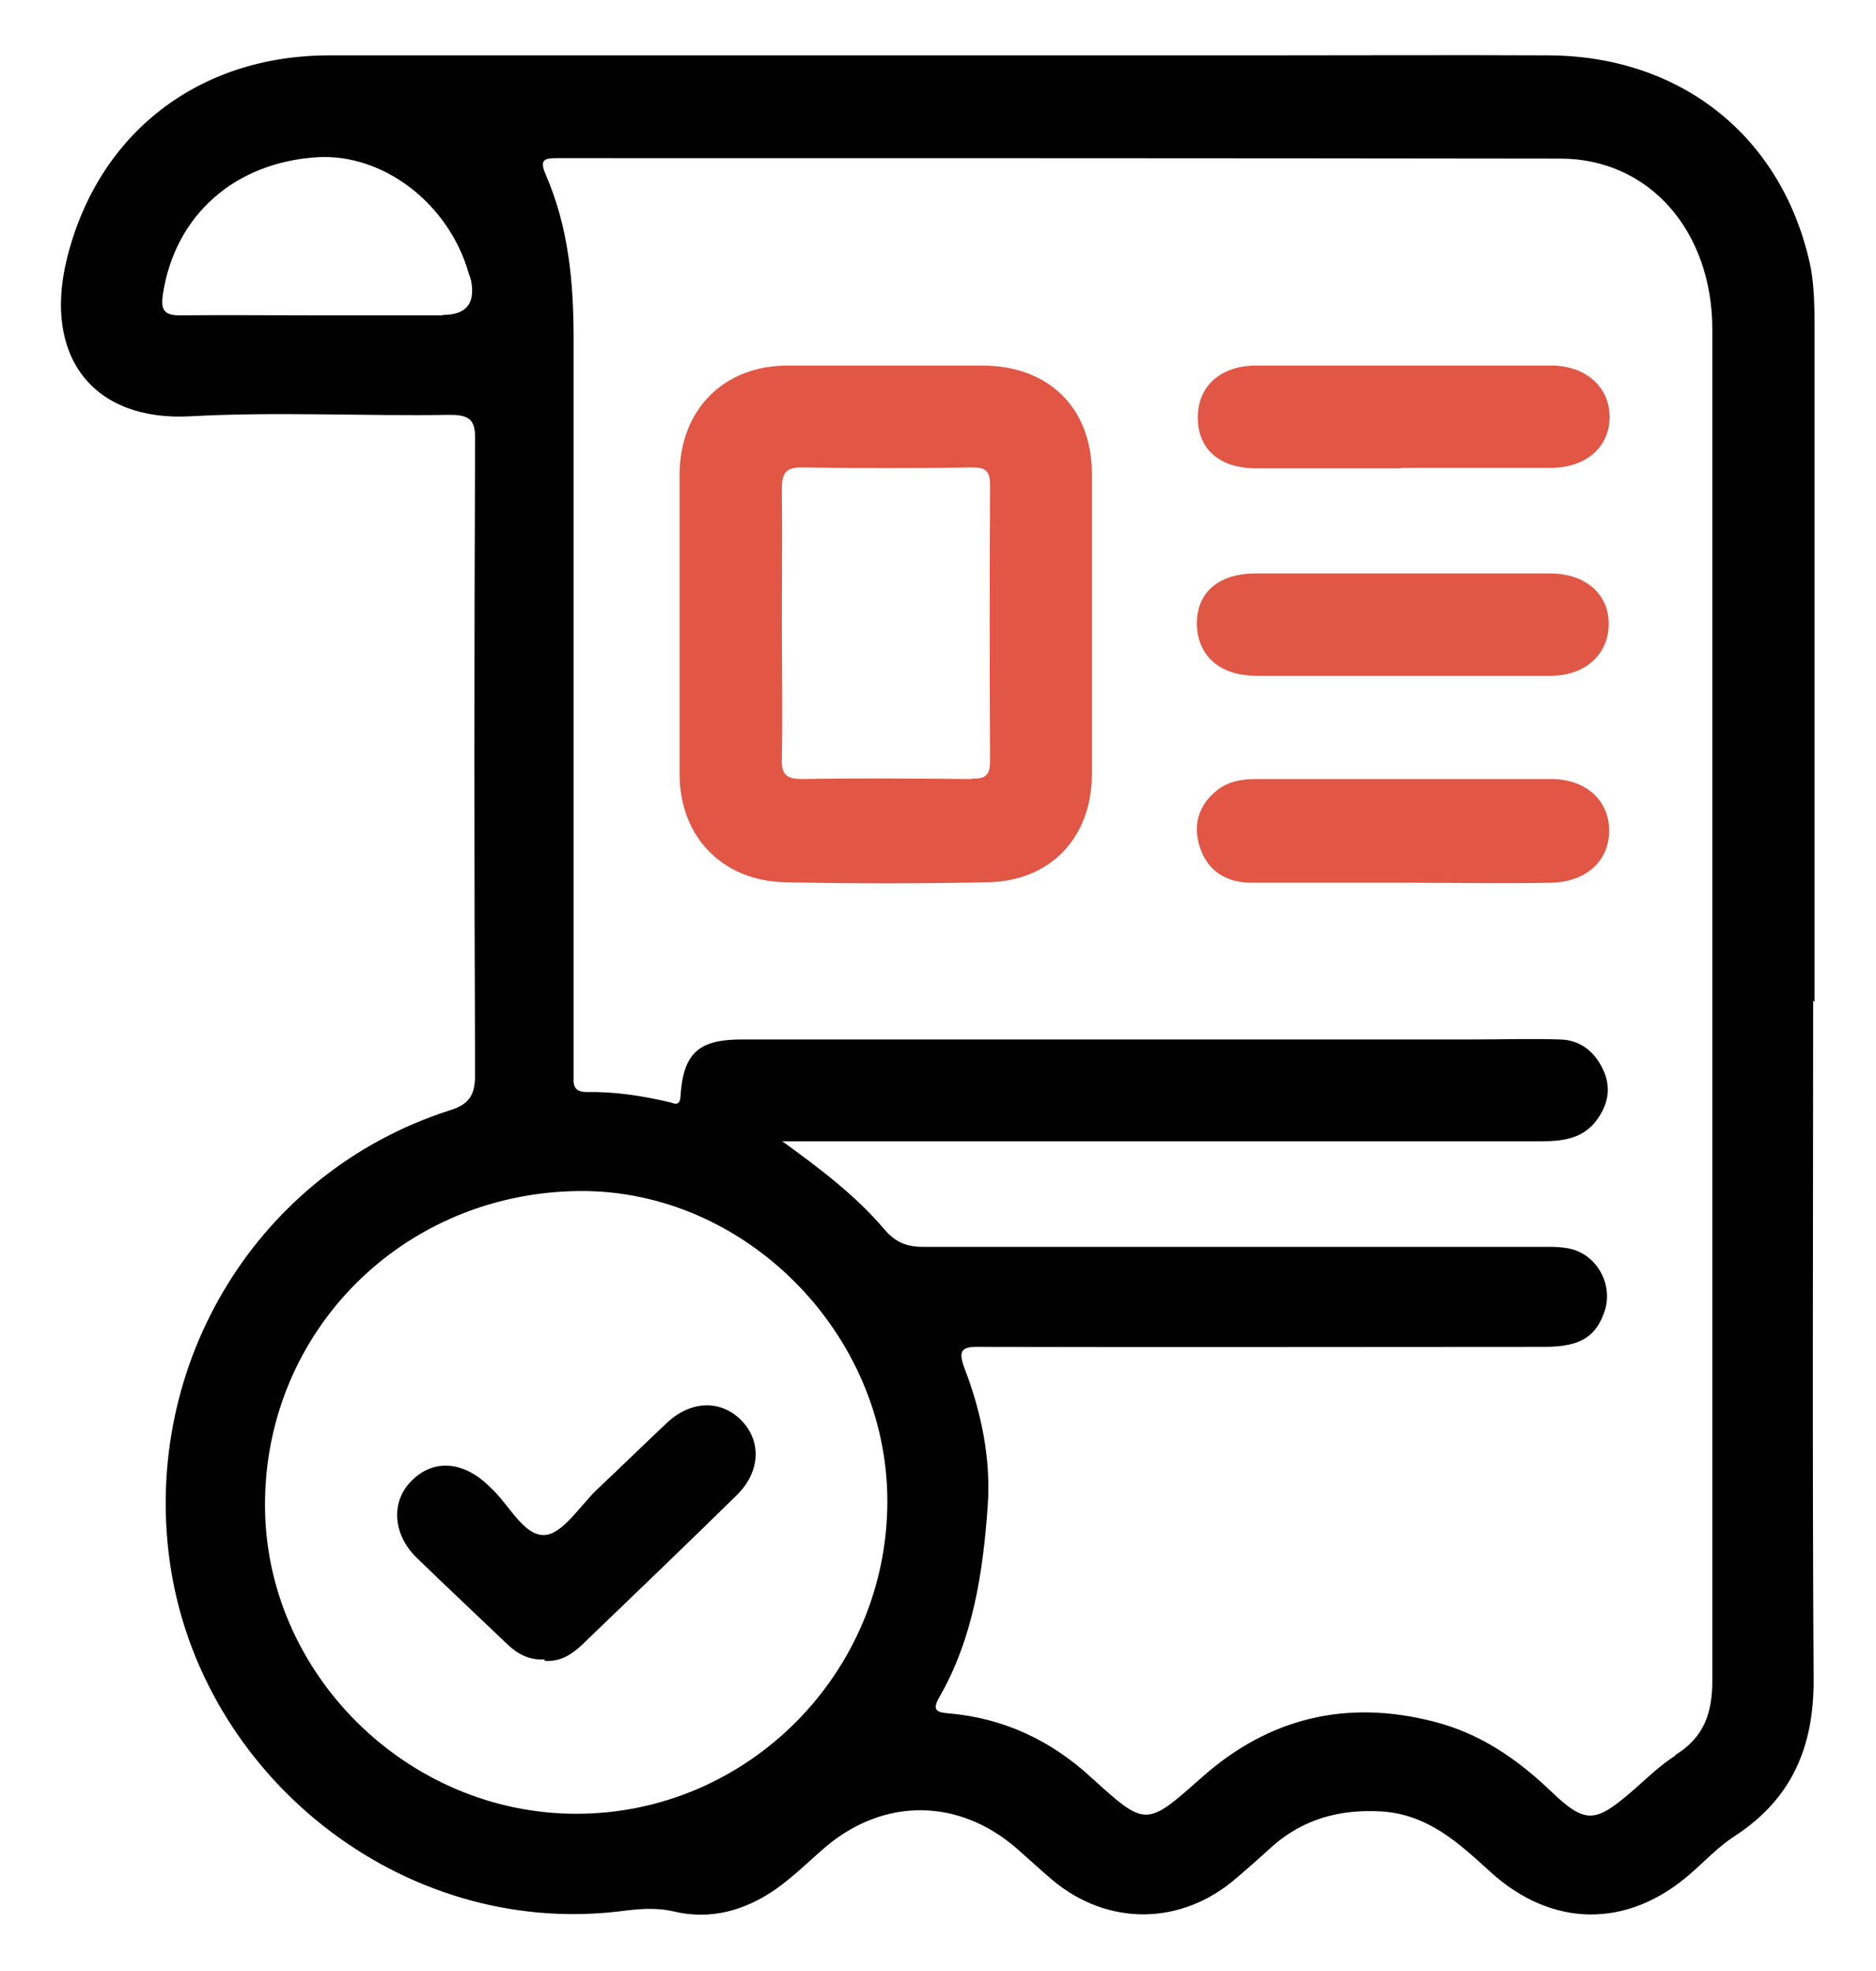 <svg xmlns="http://www.w3.org/2000/svg" id="Layer_1" data-name="Layer 1" viewBox="0 0 40 42"><defs><style>      .cls-1 {        fill: #e15644;      }      .cls-1, .cls-2, .cls-3 {        stroke-width: 0px;      }      .cls-2 {        fill: #010101;      }      .cls-3 {        fill: #e15745;      }    </style></defs><path class="cls-2" d="m38.69,21.35c0-4.75,0-9.5,0-14.25,0-.46,0-.94-.08-1.39-.57-2.76-2.73-4.51-5.57-4.53-2.08-.01-4.16,0-6.25,0-6.59,0-13.18,0-19.77,0-2.8,0-4.93,1.67-5.59,4.32-.52,2.08.54,3.49,2.64,3.37,1.84-.1,3.68,0,5.52-.03.43,0,.55.11.54.54-.02,4.51-.02,9.02,0,13.52,0,.46-.14.64-.57.77-4.07,1.32-6.53,5.38-5.94,9.61.64,4.55,4.93,8,9.58,7.45.39-.05.77-.09,1.16,0,.8.19,1.53-.02,2.19-.48.38-.27.71-.6,1.06-.9,1.25-1.05,2.84-1.03,4.07.04.26.23.51.46.77.68,1.18.98,2.74.96,3.9-.04.26-.22.52-.45.77-.68.67-.59,1.44-.8,2.33-.75,1,.06,1.66.68,2.33,1.29,1.31,1.19,2.92,1.21,4.26.04.31-.27.6-.58.94-.8,1.23-.8,1.7-1.91,1.69-3.36-.03-4.82-.01-9.63-.01-14.45ZM9.44,6.72c-.89,0-1.78,0-2.68,0-.98,0-1.96-.01-2.93,0-.34,0-.4-.13-.36-.43.25-1.69,1.52-2.83,3.3-2.94,1.4-.08,2.79.98,3.22,2.46.02.07.05.13.06.2q.12.7-.6.7Zm2.85,31.93c-3.62,0-6.65-3.01-6.64-6.6.01-3.7,2.95-6.63,6.69-6.67,3.53-.04,6.58,3.02,6.58,6.61,0,3.66-2.98,6.66-6.63,6.66Zm23.45-1.25c-.36.22-.67.54-1,.82-.73.62-.95.64-1.66-.04-.73-.7-1.53-1.25-2.53-1.5-1.85-.47-3.5-.07-4.92,1.19-1.2,1.06-1.19,1.07-2.37,0-.86-.79-1.87-1.26-3.03-1.36-.25-.02-.36-.06-.21-.33.73-1.26.94-2.68,1.04-4.09.07-.99-.13-1.98-.49-2.92-.16-.42-.05-.48.35-.47,4.01.01,8.02,0,12.02,0,.76,0,1.1-.22,1.28-.78.18-.58-.2-1.22-.79-1.32-.22-.04-.45-.03-.67-.03-4.35,0-8.7,0-13.06,0-.36,0-.6-.09-.84-.37-.62-.73-1.38-1.3-2.18-1.88.16,0,.33,0,.49,0,5.23,0,10.46,0,15.69,0,.44,0,.87-.05,1.16-.42.26-.33.35-.71.16-1.11-.18-.38-.48-.63-.92-.64-.62-.02-1.24,0-1.86,0-5.2,0-10.39,0-15.59,0-.91,0-1.24.29-1.3,1.2-.01.24-.14.16-.22.14-.59-.14-1.18-.23-1.78-.22-.19,0-.29-.07-.28-.28,0-.1,0-.21,0-.31,0-5.16,0-10.32,0-15.48,0-1.2-.11-2.36-.59-3.47-.15-.34-.03-.36.26-.36,7.12,0,14.24,0,21.37.01,1.9,0,3.24,1.55,3.24,3.64,0,5.88,0,11.77,0,17.65,0,3.72,0,7.43,0,11.15,0,.7-.19,1.22-.81,1.59Z"></path><path class="cls-1" d="m29.93,18.81c-1.08,0-2.17,0-3.25,0-.53,0-.94-.25-1.1-.77-.15-.47-.02-.89.37-1.2.24-.19.53-.24.83-.24,2.1,0,4.2,0,6.29,0,.75,0,1.24.46,1.24,1.1,0,.64-.48,1.09-1.23,1.11-1.05.02-2.1,0-3.15,0Z"></path><path class="cls-1" d="m29.88,9.98c-1.03,0-2.06,0-3.09,0-.78,0-1.24-.4-1.25-1.06-.01-.68.47-1.13,1.25-1.13,2.1,0,4.19,0,6.29,0,.73,0,1.24.46,1.24,1.09,0,.64-.49,1.08-1.24,1.09-1.07,0-2.13,0-3.2,0Z"></path><path class="cls-3" d="m29.93,14.4c-1.05,0-2.1,0-3.15,0-.78,0-1.26-.44-1.26-1.12,0-.66.47-1.06,1.25-1.06,2.1,0,4.19,0,6.29,0,.75,0,1.25.45,1.24,1.08,0,.64-.5,1.1-1.23,1.1-1.05,0-2.1,0-3.15,0Z"></path><path class="cls-2" d="m11.61,35.36c-.32.02-.57-.11-.79-.32-.65-.62-1.3-1.23-1.94-1.85-.51-.5-.55-1.2-.1-1.64.46-.46,1.09-.42,1.64.11.01.01.02.02.04.04.39.35.7,1.03,1.15,1.01.39-.02.76-.63,1.13-.98.5-.47.99-.95,1.49-1.42.51-.47,1.13-.48,1.56-.06.45.44.43,1.1-.07,1.6-1.09,1.07-2.2,2.13-3.3,3.19-.23.22-.49.38-.81.35Z"></path><path class="cls-1" d="m23.28,10.07c-.01-1.38-.92-2.27-2.31-2.28-1.39,0-2.78,0-4.18,0-1.36,0-2.29.94-2.3,2.31,0,2.13,0,4.26,0,6.39,0,1.34.91,2.28,2.25,2.31,1.44.03,2.89.03,4.33,0,1.33-.03,2.2-.95,2.21-2.28,0-1.07,0-2.13,0-3.2,0-1.08,0-2.16,0-3.25Zm-2.56,6.53c-1.2-.01-2.41-.02-3.61,0-.33,0-.45-.08-.44-.43.02-.96,0-1.92,0-2.89,0-.95.01-1.89,0-2.84,0-.34.06-.49.45-.48,1.2.02,2.41.02,3.61,0,.29,0,.38.08.38.38-.01,1.96-.01,3.92,0,5.88,0,.3-.1.38-.38.37Z"></path></svg>